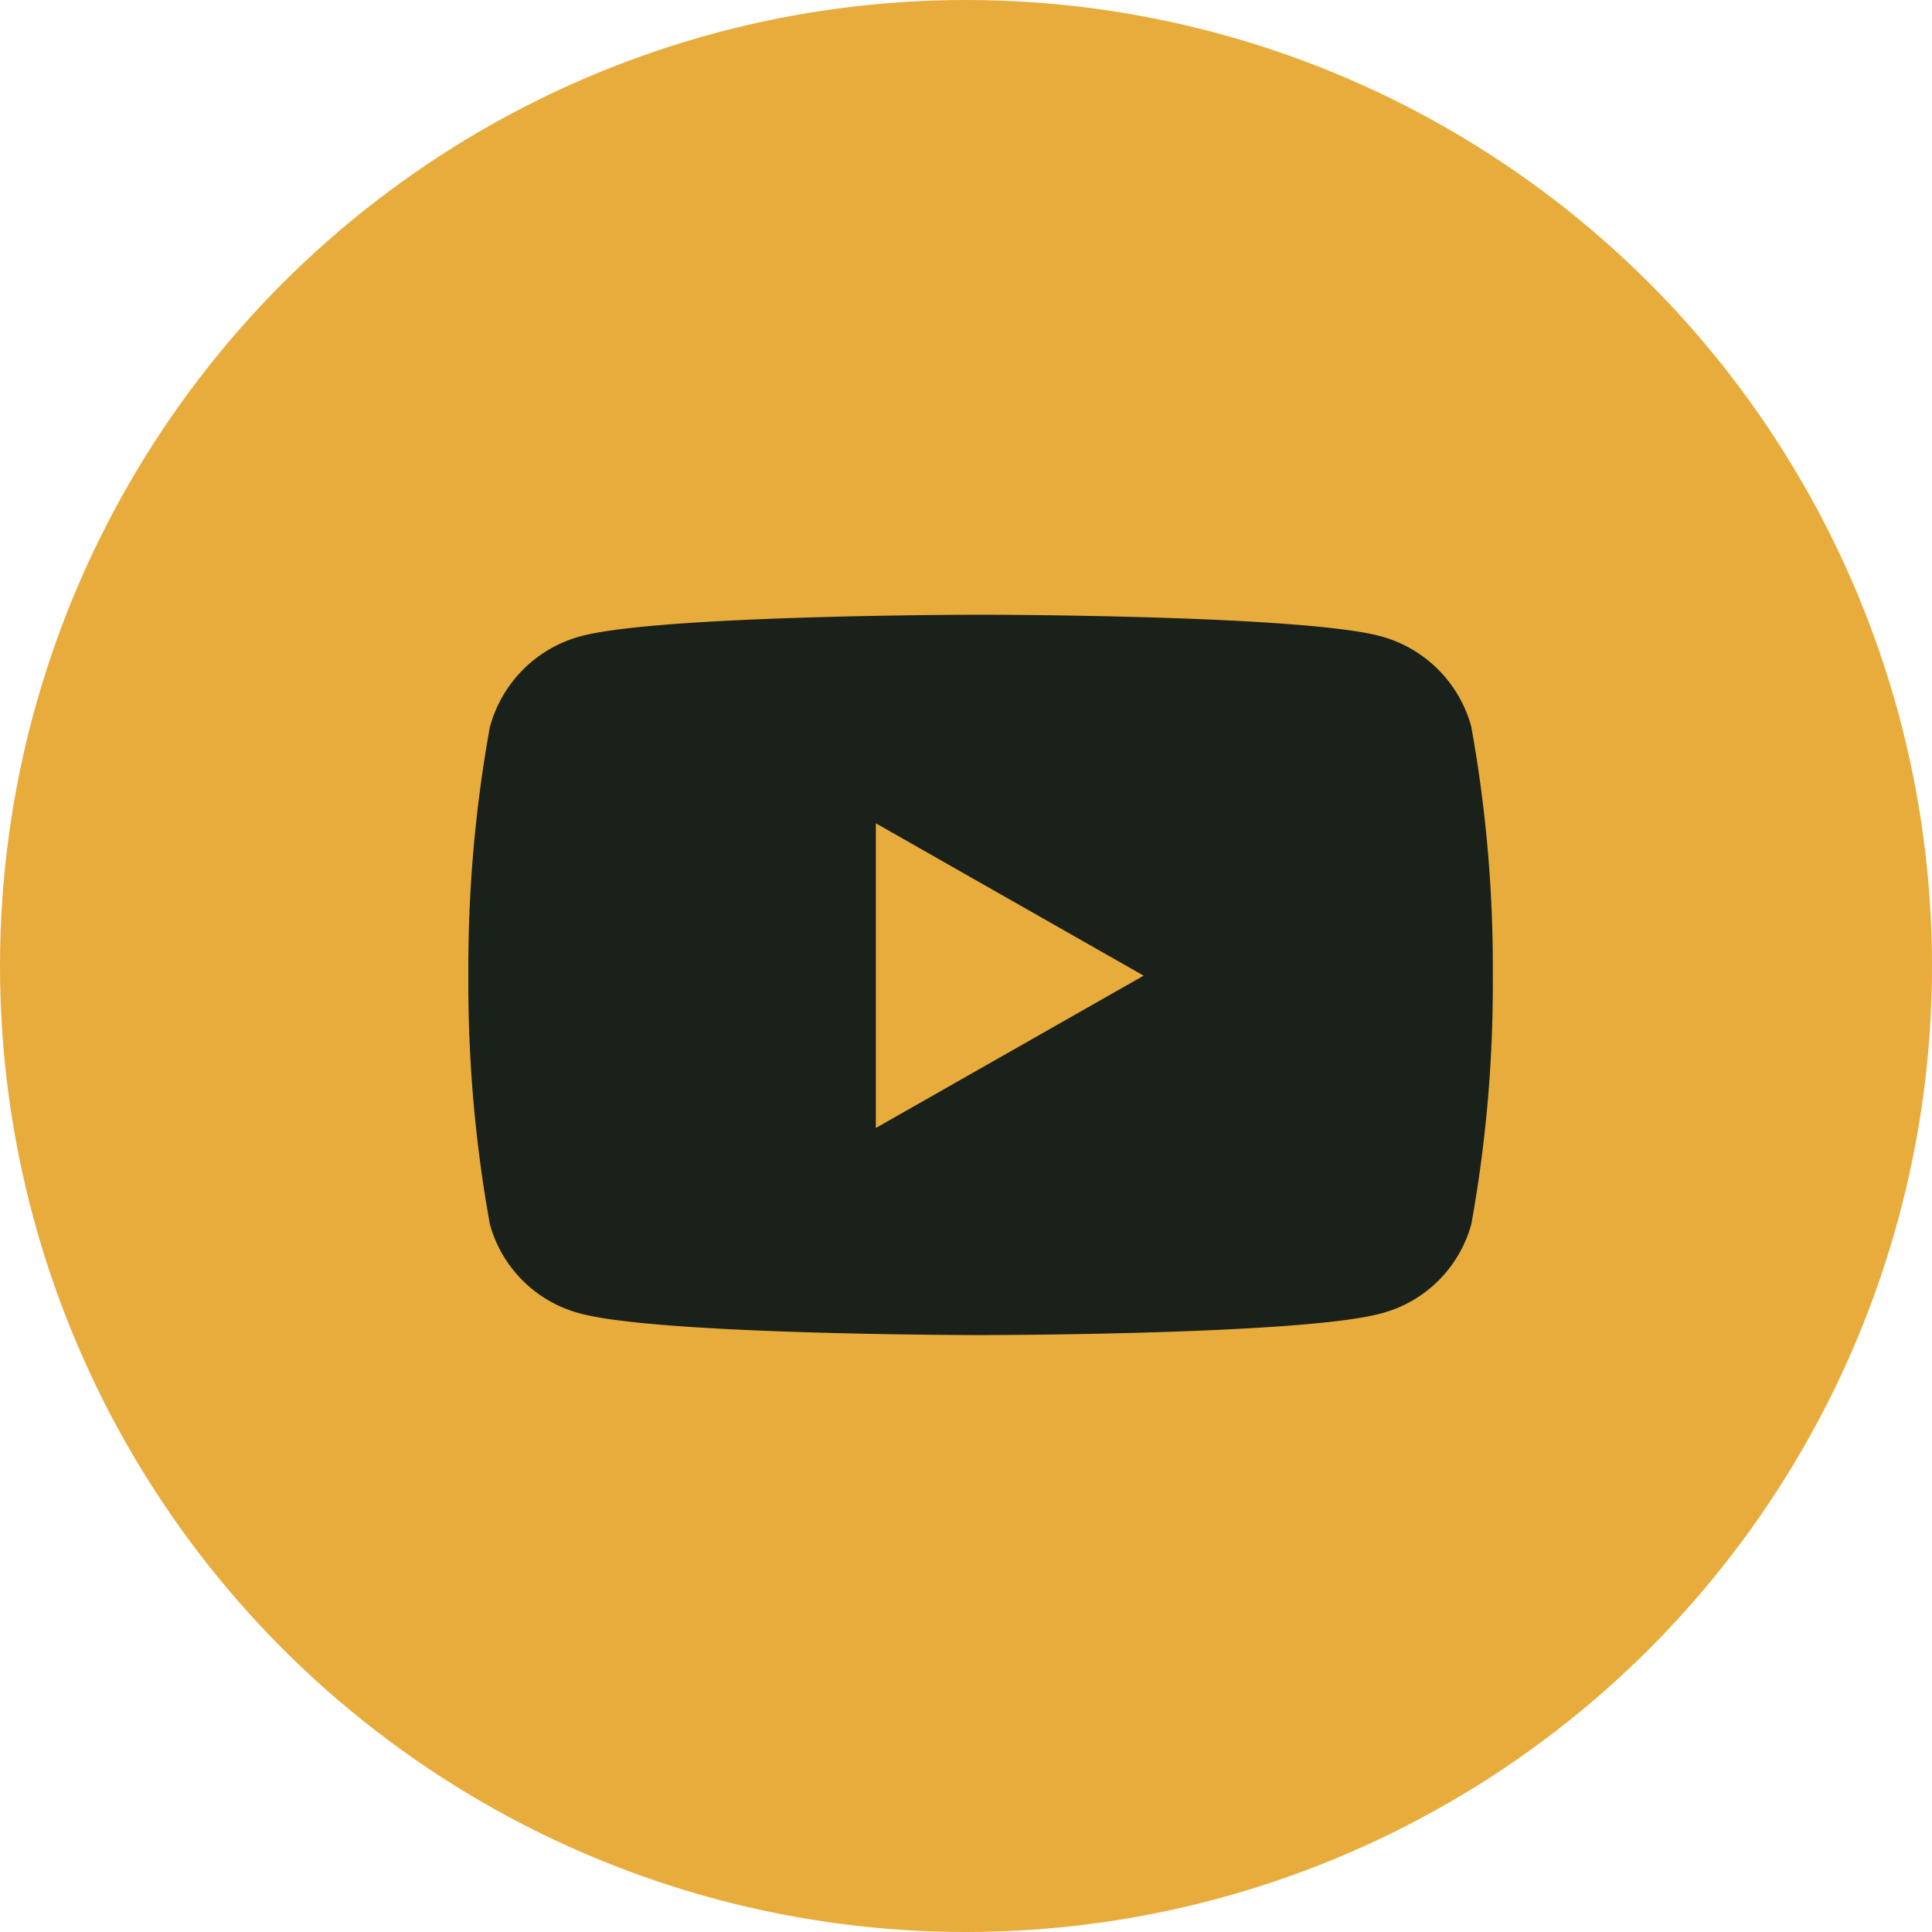 <svg xmlns="http://www.w3.org/2000/svg" width="56" height="56" viewBox="0 0 56 56">
    <g transform="translate(-563 -5825)">
        <circle data-name="Ellipse 7" cx="28" cy="28" r="28" transform="translate(563 5825)" style="fill:#e8ac3c"/>
        <path data-name="Icon awesome-youtube" d="M30.126 7.767A3.731 3.731 0 0 0 27.5 5.125C25.185 4.5 15.9 4.5 15.9 4.5s-9.286 0-11.6.625a3.732 3.732 0 0 0-2.629 2.642 39.144 39.144 0 0 0-.621 7.194 39.144 39.144 0 0 0 .621 7.194 3.676 3.676 0 0 0 2.626 2.6c2.316.625 11.6.625 11.6.625s9.286 0 11.6-.625a3.676 3.676 0 0 0 2.626-2.6 39.144 39.144 0 0 0 .621-7.194 39.144 39.144 0 0 0-.621-7.194zm-17.265 11.61v-8.831l7.762 4.416-7.762 4.415z" transform="translate(575.526 5838.318)" style="fill:#1a211a"/>
    </g>
</svg>
